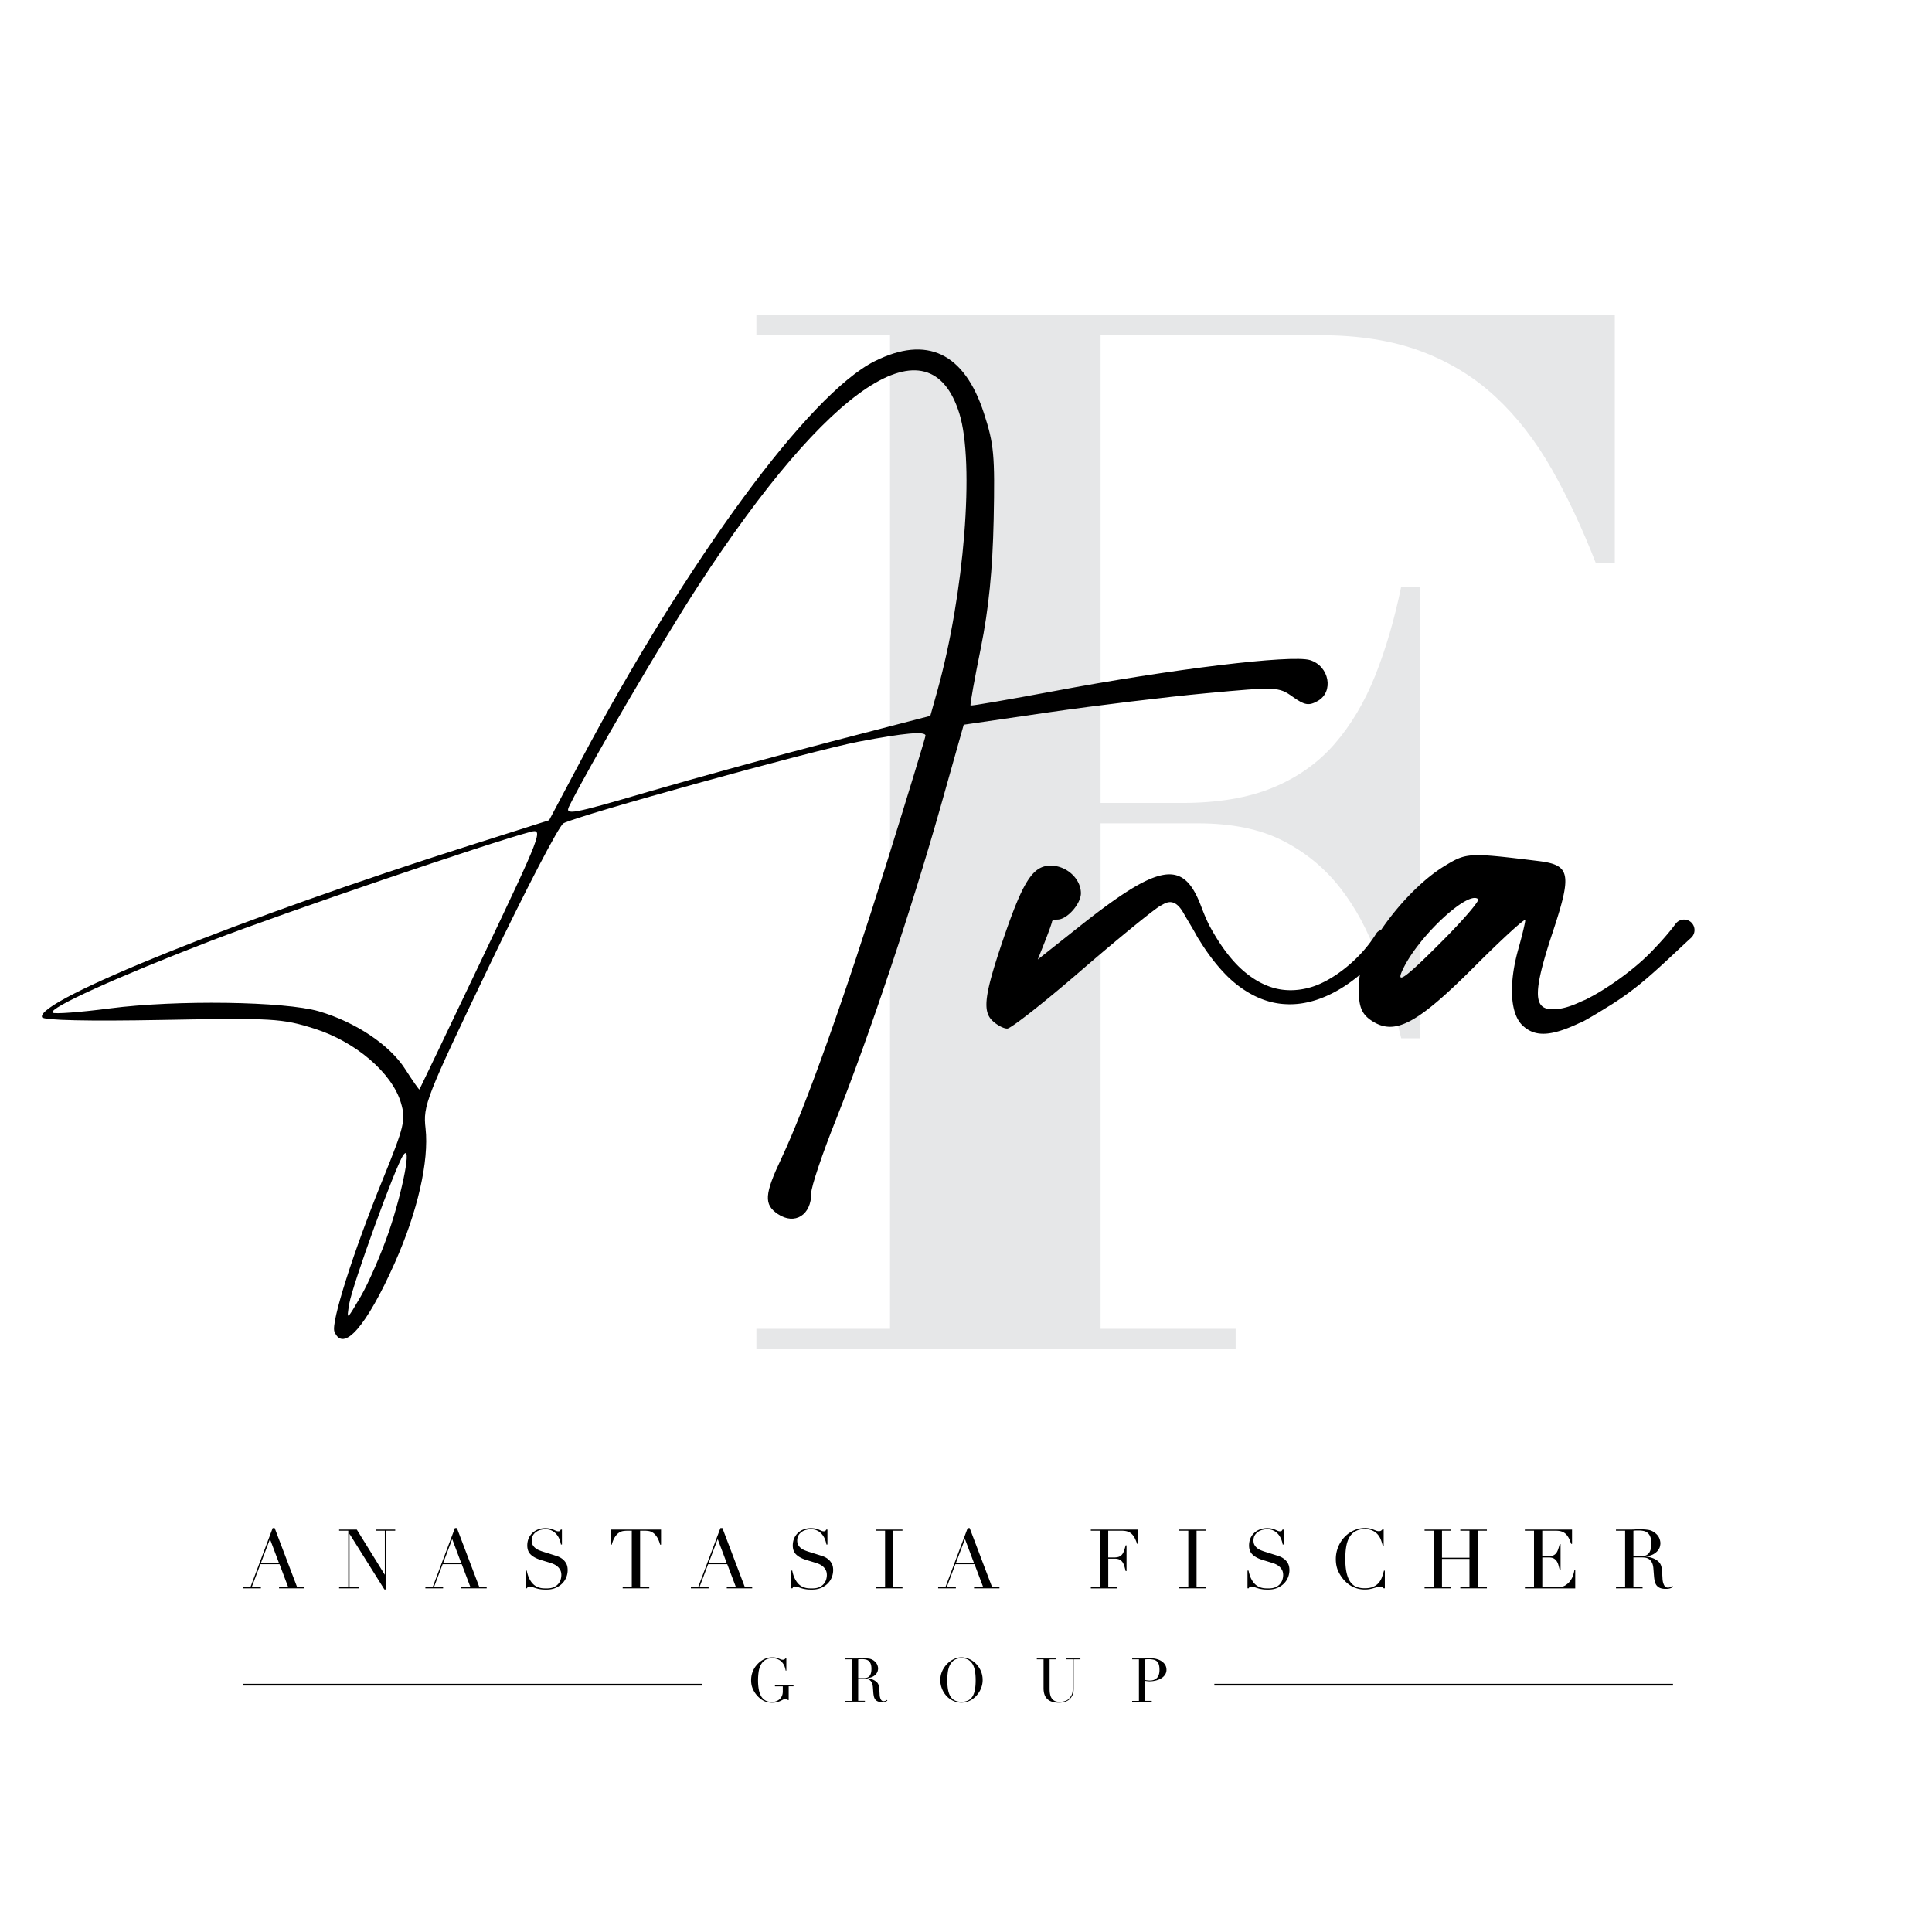 <?xml version="1.0" encoding="UTF-8"?> <svg xmlns="http://www.w3.org/2000/svg" xml:space="preserve" style="fill-rule:evenodd;clip-rule:evenodd;stroke-miterlimit:10" viewBox="0 0 720 720"><path d="M0 0h720v720H0z" style="fill:#fff"></path><path d="M281.884 124.944v-7.582h319.899v92.556h-7.043c-5.054-12.995-10.557-24.707-16.51-35.188-5.952-10.455-12.905-19.396-20.846-26.798-7.94-7.389-17.241-13.072-27.875-17.049-10.648-3.964-23.194-5.952-37.613-5.952h-81.742v174.31h30.314c13.341 0 24.63-1.898 33.828-5.683 9.198-3.784 16.856-9.197 23.001-16.24 6.132-7.043 11.173-15.51 15.163-25.439 3.964-9.916 7.209-21.012 9.737-33.289h7.042v168.345h-7.042c-2.528-10.455-5.504-20.563-8.929-30.313-3.425-9.736-8.03-18.306-13.803-25.708-5.773-7.389-12.905-13.264-21.372-17.587-8.48-4.336-19.037-6.491-31.673-6.491h-36.266v188.37h50.339v7.582H281.884v-7.582h49.8V124.944h-49.8Z" style="fill:#e6e7e8;fill-rule:nonzero"></path><path d="M291.249 431.591c8.839-18.691 23.771-60.563 39.203-110.028 7.967-25.529 14.471-46.888 14.458-47.427-.026-1.693-7.967-.987-24.887 2.258-17.151 3.259-104.846 27.53-110.041 30.429-1.693.949-14.15 24.9-27.722 53.237-23.565 49.171-24.656 51.916-23.668 60.473 1.347 12.122-2.963 31.044-11.456 50.081-10.621 23.822-19.255 33.674-22.513 25.631-1.347-3.322 7.042-29.761 18.036-56.739 8.069-19.846 8.621-22.193 6.761-28.518-3.284-11.109-16.908-22.783-32.225-27.632-12.11-3.822-15.535-4.028-56.829-3.258-27.555.513-44.194.141-44.694-1.001-2.578-6.106 75.148-37.317 159.34-64.013l29.621-9.403 11.712-22.052c39.857-75.096 85.257-136.813 109.592-149 19.512-9.762 33.469-3.117 40.768 19.448 3.72 11.404 4.092 15.612 3.605 39.562-.398 18.639-1.835 33.212-4.785 47.849-2.348 11.533-4.08 21.18-3.823 21.424.231.218 14.162-2.181 30.967-5.324 43.873-8.249 88.772-13.701 95.545-11.584 7.197 2.219 8.967 11.828 2.848 15.24-3.297 1.86-4.862 1.591-9.313-1.578-5.208-3.72-6.055-3.759-32.302-1.308-14.829 1.372-41.178 4.579-58.625 7.107l-31.673 4.618-8.569 30.364c-10.725 37.946-26.709 85.821-38.947 116.558-5.17 12.918-9.352 25.361-9.313 27.645.077 8.146-6.132 12.033-12.444 7.787-5.272-3.567-5.028-7.313 1.373-20.846Zm-93.505-121.587c-15.42 4.067-91.44 29.98-119.034 40.576-34.88 13.393-60.819 25.169-59.1 26.811.578.565 10.186-.141 21.295-1.591 24.874-3.232 65.194-2.642 77.971 1.091 13.636 4.015 26.285 12.443 32.07 21.449 2.784 4.361 5.209 7.825 5.363 7.671.128-.154 10.634-22.103 23.36-48.824 22.141-46.464 22.924-48.466 18.075-47.183ZM150.228 430.59c-3.002 4.426-18.87 48.209-20.076 55.29-1.039 6.324-.975 6.273 4.323-2.81 2.95-5.092 7.645-15.881 10.429-24.014 5.362-15.753 8.685-33.469 5.324-28.466Zm196.478-163.817 2.591-9.236c10.07-36.15 13.97-84.936 8.236-103.409-11.071-35.701-48.311-11.109-97.405 64.308-13.252 20.359-40.679 67.246-48.004 82.011-1.719 3.489.629 3.079 29.723-5.452 17.37-5.067 48.081-13.495 68.208-18.716l36.651-9.506Z" style="fill-rule:nonzero"></path><path d="M517.925 351.003c-.026.052-.077.116-.103.154-4.503 6.479-10.044 11.918-16.561 16.241-6.466 4.233-14.265 7.363-22.475 6.799-8.236-.449-15.625-4.811-21.18-10.173-4.233-4.182-7.735-8.903-10.763-13.867-.269-.372-.526-.77-.769-1.232-1.668-3.104-3.272-5.58-5.093-8.787-3.733-6.478-7.081-3.194-8.698-2.489-2.963 1.822-16.42 12.828-29.903 24.477-13.456 11.622-25.63 21.166-26.99 21.192-1.347.025-3.849-1.296-5.542-2.925-3.797-3.656-2.963-9.852 4.156-30.749 7.235-21.167 10.892-26.927 17.357-27.042 5.939-.116 11.353 4.708 11.468 10.172.077 3.952-5.08 9.853-8.646 9.917-1.167.025-2.129.359-2.116.731.012.372-1.181 3.72-2.643 7.427l-2.681 6.735 15.612-12.379c29.479-23.373 38.446-24.989 45.04-8.043.68 1.744 1.616 4.31 3.104 7.376 3.028 5.683 6.556 11.071 10.981 15.509 4.926 4.837 10.994 8.441 17.652 8.903 3.31.257 6.684-.192 9.942-1.219 3.258-1.039 6.337-2.745 9.236-4.707 5.747-3.964 10.93-9.198 14.56-15.099a2.961 2.961 0 0 1 4.08-.975c1.398.834 1.834 2.668.975 4.053Z" style="fill-rule:nonzero"></path><path d="M630.724 348.938a4.143 4.143 0 0 1-.501.552c-6.298 5.785-12.43 11.827-19.127 17.305a115.617 115.617 0 0 1-10.532 7.556c-3.681 2.27-7.35 4.567-11.16 6.619-.18.103-.385.103-.565.167-10.955 5.234-16.92 5.375-21.5.949-4.579-4.387-5.157-15.522-1.475-28.504 1.398-4.977 2.553-9.762 2.553-10.66-.013-.873-8.493 6.863-18.819 17.189-21.308 21.334-29.608 25.811-38.062 20.513-4.567-2.861-5.606-6.145-4.964-15.676.757-11.34 17.279-33.328 31.57-42.09 8.377-5.131 9.005-5.17 34.944-2.001 12.251 1.475 12.854 4.58 5.427 26.965-6.812 20.564-7.107 27.504-1.206 28.209 3.322.398 7.081-.577 11.045-2.386a57.3 57.3 0 0 1 2.553-1.103c2.168-1.116 4.297-2.271 6.363-3.579a109.176 109.176 0 0 0 10.031-7.043c3.207-2.527 6.286-5.246 9.083-8.248 2.835-2.964 5.58-6.03 8.056-9.378l.013-.013a3.913 3.913 0 0 1 5.465-.821 3.927 3.927 0 0 1 .808 5.478Zm-92.454.975c7.505-7.594 13.188-14.265 12.585-14.817-3.541-3.412-21.706 13.316-27.799 25.631-3.399 6.838.359 4.157 15.214-10.814ZM90.615 591.495h2.707l8.3-22.026h.744l8.364 22.026h2.732v.436h-9.467v-.436h3.412l-3.233-8.556h-7.132l-3.233 8.556h3.413v.436h-6.607v-.436Zm9.993-17.934-3.386 8.954h6.76l-3.374-8.954Zm25.772 17.934h3.412v-21.038h-3.412v-.436h6.581l10.391 16.766h.064v-16.33h-3.412v-.436h7.286v.436h-3.412v21.898h-.616l-12.944-20.641h-.064v19.781h3.413v.436h-7.287v-.436Zm32.148 0h2.707l8.299-22.026h.745l8.364 22.026h2.732v.436h-9.467v-.436h3.412l-3.233-8.556h-7.132l-3.233 8.556h3.412v.436h-6.606v-.436Zm9.993-17.934-3.387 8.954h6.761l-3.374-8.954Zm27.401 11.751h.372c.231 1.103.513 2.04.873 2.796.359.757.756 1.386 1.18 1.873.436.488.885.873 1.347 1.142.462.269.949.462 1.437.59a6.85 6.85 0 0 0 1.385.218c.449.026.859.026 1.244.026 1.091 0 1.976-.167 2.681-.488.693-.333 1.245-.744 1.655-1.244.411-.5.693-1.039.86-1.629a5.95 5.95 0 0 0 .243-1.617c0-.718-.128-1.334-.397-1.847a4.474 4.474 0 0 0-1.014-1.308 5.545 5.545 0 0 0-1.334-.873 10.356 10.356 0 0 0-1.372-.526l-3.541-1.077c-1.655-.513-2.912-1.193-3.771-2.027-.86-.834-1.27-1.963-1.27-3.387 0-.923.166-1.783.487-2.565a5.987 5.987 0 0 1 1.385-2.04 6.234 6.234 0 0 1 2.143-1.347 7.476 7.476 0 0 1 2.719-.487c.719 0 1.322.064 1.796.179.488.128.898.257 1.245.411.346.154.667.295.936.41.282.128.565.18.847.18.269 0 .449-.039.539-.103.089-.077.218-.256.384-.539h.437v5.568h-.372a9.608 9.608 0 0 0-.629-2.143 6.478 6.478 0 0 0-1.155-1.821 5.391 5.391 0 0 0-1.706-1.257c-.667-.321-1.437-.475-2.322-.475-.487 0-1.039.064-1.629.205-.59.129-1.154.36-1.655.693a4.277 4.277 0 0 0-1.283 1.296c-.333.538-.513 1.206-.513 2.027 0 .654.129 1.218.398 1.68.269.462.616.847 1.026 1.167.411.321.898.591 1.411.796.514.205 1.052.41 1.578.564l3.72 1.168c.385.128.886.282 1.476.487.59.205 1.18.513 1.732.924.564.41 1.039.949 1.449 1.629.398.68.603 1.539.603 2.578 0 .963-.18 1.886-.539 2.758a6.851 6.851 0 0 1-1.552 2.31c-.68.667-1.501 1.193-2.463 1.603-.962.398-2.052.603-3.258.603-.437 0-.809 0-1.142-.013a9.497 9.497 0 0 1-.924-.077c-.282-.038-.577-.09-.859-.141a8.963 8.963 0 0 1-.949-.231 37.957 37.957 0 0 1-1.322-.436c-.474-.167-.885-.244-1.231-.244-.308 0-.513.064-.629.18a1.767 1.767 0 0 0-.295.487h-.462v-6.606Zm36.112 6.183h3.412v-21.038h-1.783c-.41 0-.872.038-1.385.102-.514.077-1.027.27-1.553.603-.526.334-1.026.847-1.501 1.552-.487.706-.898 1.681-1.244 2.938h-.333v-5.631h18.703v5.631h-.333c-.347-1.244-.77-2.232-1.245-2.938-.487-.705-.987-1.231-1.501-1.552-.526-.333-1.039-.526-1.552-.603a9.268 9.268 0 0 0-1.385-.102h-1.783v21.038h3.412v.436h-9.904v-.436h-.025Zm25.438 0h2.707l8.3-22.026h.744l8.364 22.026h2.732v.436h-9.467v-.436h3.412l-3.232-8.556h-7.133l-3.232 8.556h3.412v.436h-6.607v-.436Zm9.994-17.934-3.387 8.954h6.76l-3.373-8.954Zm27.401 11.751h.372c.231 1.103.513 2.04.872 2.796.359.757.757 1.386 1.18 1.873.436.488.885.873 1.347 1.142.462.269.949.462 1.437.59a6.85 6.85 0 0 0 1.385.218c.449.026.86.026 1.245.026 1.09 0 1.975-.167 2.681-.488.693-.333 1.244-.744 1.655-1.244.41-.5.692-1.039.859-1.629.167-.59.244-1.129.244-1.617 0-.718-.128-1.334-.398-1.847a4.471 4.471 0 0 0-1.013-1.308 5.584 5.584 0 0 0-1.334-.873 10.42 10.42 0 0 0-1.373-.526l-3.541-1.077c-1.654-.513-2.912-1.193-3.771-2.027-.86-.834-1.27-1.963-1.27-3.387 0-.923.167-1.783.487-2.565a5.99 5.99 0 0 1 1.386-2.04c.59-.577 1.308-1.026 2.142-1.347a7.477 7.477 0 0 1 2.72-.487c.718 0 1.321.064 1.796.179.487.128.898.257 1.244.411.346.154.667.295.937.41.282.128.564.18.846.18.27 0 .449-.039.539-.103.09-.077.218-.256.385-.539h.436v5.568h-.372a9.555 9.555 0 0 0-.629-2.143 6.475 6.475 0 0 0-1.154-1.821 5.403 5.403 0 0 0-1.706-1.257c-.667-.321-1.437-.475-2.322-.475a7.07 7.07 0 0 0-1.629.205c-.59.129-1.155.36-1.655.693a4.265 4.265 0 0 0-1.283 1.296c-.334.538-.513 1.206-.513 2.027 0 .654.128 1.218.397 1.68.27.462.616.847 1.027 1.167.41.321.898.591 1.411.796.513.205 1.052.41 1.578.564l3.72 1.168c.385.128.885.282 1.475.487.59.205 1.18.513 1.732.924.564.41 1.039.949 1.45 1.629.397.68.603 1.539.603 2.578 0 .963-.18 1.886-.539 2.758a6.866 6.866 0 0 1-1.552 2.31c-.68.667-1.501 1.193-2.464 1.603-.962.398-2.052.603-3.258.603-.436 0-.808 0-1.142-.013a9.475 9.475 0 0 1-.923-.077c-.282-.038-.578-.09-.86-.141a8.963 8.963 0 0 1-.949-.231 37.256 37.256 0 0 1-1.321-.436c-.475-.167-.885-.244-1.232-.244-.308 0-.513.064-.628.18a1.72 1.72 0 0 0-.295.487h-.462v-6.606Zm31.557 6.183h3.413v-21.038h-3.413v-.436h9.904v.436h-3.413v21.038h3.413v.436h-9.904v-.436Zm23.194 0h2.707l8.299-22.026h.744l8.364 22.026h2.733v.436h-9.467v-.436h3.412l-3.233-8.556h-7.132l-3.233 8.556h3.412v.436h-6.606v-.436Zm9.993-17.934-3.387 8.954h6.761l-3.374-8.954Zm46.9 17.934h3.412v-21.038h-3.412v-.436h17.588v5.323h-.334a15.815 15.815 0 0 0-.859-2.104 6.035 6.035 0 0 0-1.104-1.539 4.111 4.111 0 0 0-1.539-.936c-.59-.206-1.308-.308-2.155-.308h-5.106v9.967h2.001c.68 0 1.245-.064 1.719-.179.475-.129.873-.36 1.219-.693.347-.334.629-.795.86-1.386.231-.59.461-1.334.692-2.257h.334v9.57h-.334a46.373 46.373 0 0 0-.449-1.719 5.73 5.73 0 0 0-.641-1.476 2.93 2.93 0 0 0-1.103-1.026c-.462-.256-1.065-.385-1.796-.385h-2.489v10.648h3.412v.436h-9.903v-.462h-.013Zm32.917 0h3.413v-21.038h-3.413v-.436h9.904v.436h-3.412v21.038h3.412v.436h-9.904v-.436Zm25.477-6.183h.385c.231 1.103.513 2.04.873 2.796.359.757.756 1.386 1.18 1.873.436.488.885.873 1.36 1.142.474.269.949.462 1.424.59.487.128.949.193 1.385.218.436.026.859.026 1.244.026 1.091 0 1.976-.167 2.681-.488.693-.333 1.258-.744 1.655-1.244.411-.5.693-1.039.86-1.629.167-.59.244-1.129.244-1.617 0-.718-.129-1.334-.398-1.847a4.474 4.474 0 0 0-1.014-1.308 5.545 5.545 0 0 0-1.334-.873 9.46 9.46 0 0 0-1.372-.526l-3.541-1.077c-1.655-.513-2.912-1.193-3.771-2.027-.86-.834-1.283-1.963-1.283-3.387 0-.923.166-1.783.487-2.565a5.931 5.931 0 0 1 1.386-2.04c.59-.577 1.308-1.026 2.142-1.347a7.477 7.477 0 0 1 2.72-.487c.718 0 1.321.064 1.796.179a8.31 8.31 0 0 1 1.244.411c.346.154.667.295.936.41.283.128.565.18.847.18.269 0 .449-.039.539-.103.09-.077.218-.256.385-.539h.436v5.568h-.372a9.608 9.608 0 0 0-.629-2.143 6.497 6.497 0 0 0-1.154-1.821 5.396 5.396 0 0 0-1.707-1.257c-.667-.321-1.436-.475-2.321-.475-.488 0-1.04.064-1.63.205a4.85 4.85 0 0 0-1.654.693 4.405 4.405 0 0 0-1.283 1.296c-.334.538-.513 1.206-.513 2.027 0 .654.128 1.218.397 1.68.27.462.616.847 1.026 1.167.424.321.898.591 1.412.796.513.205 1.052.41 1.577.564l3.721 1.168c.385.128.885.282 1.475.487.59.205 1.167.513 1.732.924a5.26 5.26 0 0 1 1.449 1.629c.398.68.603 1.539.603 2.578 0 .963-.179 1.886-.539 2.758a6.851 6.851 0 0 1-1.552 2.31c-.68.667-1.501 1.193-2.463 1.603-.962.398-2.052.603-3.258.603-.423 0-.808 0-1.142-.013a9.475 9.475 0 0 1-.923-.077 19.49 19.49 0 0 1-.86-.141 8.963 8.963 0 0 1-.949-.231 37.957 37.957 0 0 1-1.322-.436c-.474-.167-.885-.244-1.231-.244-.308 0-.513.064-.629.18-.115.115-.205.282-.295.487h-.462v-6.606Zm51.198 6.606h-.462a3.321 3.321 0 0 0-.487-.449c-.18-.128-.475-.205-.86-.205-.308 0-.641.051-1 .167-.36.115-.77.244-1.232.385-.462.141-.975.269-1.552.385a9.765 9.765 0 0 1-1.911.166c-1.296 0-2.553-.231-3.772-.705-1.219-.475-2.373-1.245-3.464-2.309-1-1.001-1.847-2.194-2.527-3.567-.68-1.372-1.013-2.963-1.013-4.772 0-1.539.282-3.001.834-4.4a11.654 11.654 0 0 1 2.309-3.694 11.185 11.185 0 0 1 3.476-2.54c1.334-.629 2.784-.937 4.362-.937.641 0 1.206.064 1.693.18a9.36 9.36 0 0 1 1.321.41c.385.154.744.295 1.078.411.321.128.641.179.949.179.411 0 .706-.064.873-.205a3.13 3.13 0 0 0 .474-.449h.462v6.158h-.333a18.502 18.502 0 0 0-.706-2.309 6.521 6.521 0 0 0-1.206-2.014c-.513-.59-1.167-1.052-1.95-1.411-.782-.36-1.77-.539-2.937-.539-1.091 0-2.014.167-2.797.513-.783.346-1.437.795-1.963 1.347a6.486 6.486 0 0 0-1.283 1.975 11.12 11.12 0 0 0-.718 2.374 20.7 20.7 0 0 0-.321 2.527 40.306 40.306 0 0 0-.077 2.412c0 2.155.18 3.938.526 5.349.347 1.411.834 2.527 1.463 3.348.628.821 1.385 1.398 2.258 1.719.872.321 1.86.488 2.924.488 1.373 0 2.476-.193 3.323-.591.847-.397 1.514-.898 2.027-1.526a6.817 6.817 0 0 0 1.167-2.117c.27-.782.5-1.578.706-2.347h.333v6.593h.013Zm14.791-.423h3.412v-21.038h-3.412v-.436h9.903v.436h-3.412v10.057h10.237v-10.057h-3.412v-.436h9.903v.436h-3.412v21.038h3.412v.436h-9.903v-.436h3.412V580.95h-10.237v10.545h3.412v.436h-9.903v-.436Zm37.369 0h3.412v-21.038h-3.412v-.436h17.587v5.323h-.333c-.27-.795-.552-1.501-.86-2.104a6.057 6.057 0 0 0-1.103-1.539 4.111 4.111 0 0 0-1.539-.936c-.59-.206-1.309-.308-2.155-.308h-5.106v9.505h2.001c.68 0 1.244-.064 1.719-.179a2.75 2.75 0 0 0 1.219-.693c.346-.333.628-.795.859-1.385.231-.59.462-1.334.693-2.258h.334v9.57h-.334a46.896 46.896 0 0 0-.449-1.719 5.519 5.519 0 0 0-.641-1.475 3.035 3.035 0 0 0-1.104-1.027c-.461-.256-1.064-.385-1.796-.385h-2.488v11.11h5.811c1.129 0 2.065-.244 2.809-.719.744-.487 1.36-1.052 1.835-1.719a7.567 7.567 0 0 0 1.052-2.078c.231-.718.372-1.308.436-1.783h.333v6.735h-18.755v-.462h-.025Zm33.956 0h3.413v-21.038h-3.413v-.436h5.837c.244 0 .488 0 .744-.013.244-.013.488-.026.744-.052.244 0 .488 0 .744-.012.257-.013.488-.013.744-.013 1.206 0 2.271.064 3.195.205.923.128 1.783.513 2.578 1.155.718.551 1.232 1.18 1.527 1.872.295.693.449 1.347.449 1.963 0 .308-.052.706-.167 1.18-.116.488-.359.975-.744 1.476-.385.5-.924.962-1.642 1.385-.719.423-1.668.706-2.861.847v.064c.334.038.77.115 1.334.231a8.398 8.398 0 0 1 1.719.564c.59.27 1.129.616 1.617 1.065a3.703 3.703 0 0 1 1.051 1.706c.129.411.206.872.257 1.398.051.526.09 1.065.128 1.617.026.551.064 1.09.09 1.603.026.513.09.95.167 1.296.128.539.321 1.013.59 1.45.269.436.693.641 1.296.641.269 0 .538-.051.833-.154.283-.103.539-.269.77-.487l.282.333c-.102.077-.218.167-.359.257a2.42 2.42 0 0 1-.513.256 4.201 4.201 0 0 1-.757.205 6.5 6.5 0 0 1-1.09.077c-.821 0-1.501-.102-2.04-.307a3.135 3.135 0 0 1-1.308-.911c-.334-.398-.565-.898-.719-1.475-.154-.591-.256-1.27-.32-2.04l-.219-2.797c-.077-1.026-.282-1.821-.615-2.399-.334-.577-.719-1-1.155-1.257a3.254 3.254 0 0 0-1.373-.474 11.484 11.484 0 0 0-1.231-.077h-3.079v11.109h3.413v.436h-9.904v-.449h-.013Zm6.491-11.533h2.835c.578 0 1.091-.077 1.565-.218a2.749 2.749 0 0 0 1.219-.757c.334-.359.603-.846.783-1.462.179-.616.282-1.398.282-2.335 0-1.064-.141-1.924-.411-2.565-.269-.642-.641-1.129-1.077-1.463a3.462 3.462 0 0 0-1.475-.641 8.596 8.596 0 0 0-1.617-.154c-.372 0-.744 0-1.129.013a8.518 8.518 0 0 0-.962.077v9.505h-.013Zm-312.984 48.466h-1.809v5.144h-.269c-.167-.167-.308-.282-.41-.334-.103-.051-.27-.09-.501-.09-.269 0-.551.077-.834.219-.282.141-.603.307-.975.487s-.808.346-1.308.487c-.5.142-1.103.219-1.809.219-1.077 0-2.027-.18-2.861-.539-.833-.359-1.629-.924-2.398-1.694a9.668 9.668 0 0 1-1.886-2.681c-.501-1.026-.744-2.18-.744-3.463 0-.86.102-1.642.295-2.322a8.7 8.7 0 0 1 .718-1.809c.282-.513.565-.949.86-1.296.295-.346.538-.615.731-.821a8.58 8.58 0 0 1 2.335-1.655c.872-.423 1.873-.641 2.989-.641.577 0 1.052.051 1.411.141.372.09.692.193.962.308.269.116.513.218.731.308a1.9 1.9 0 0 0 .731.141c.308 0 .513-.038.642-.128.128-.09.256-.205.372-.347h.346v4.542h-.244a9.821 9.821 0 0 0-.346-1.386 5.155 5.155 0 0 0-.821-1.514 4.351 4.351 0 0 0-1.475-1.218c-.616-.334-1.399-.501-2.348-.501-1.129 0-2.04.244-2.732.719-.693.474-1.219 1.103-1.617 1.886-.384.782-.641 1.654-.769 2.642a22.916 22.916 0 0 0-.193 2.976c0 .68.026 1.36.09 2.04.064.68.167 1.321.308 1.924a7.64 7.64 0 0 0 .603 1.681c.256.513.59.949 1 1.321.449.411.924.693 1.412.847.487.154 1.116.244 1.885.244a4.18 4.18 0 0 0 1.411-.244 3.821 3.821 0 0 0 1.258-.719c.372-.32.667-.718.91-1.218.231-.488.347-1.065.347-1.732v-1.899h-2.925v-.32h6.914v.295h.013Zm19.307 5.464h2.527v-15.509h-2.514v-.321h4.31c.179 0 .359 0 .539-.012.179-.013.359-.013.538-.039.18 0 .36 0 .539-.013.18-.013.359-.013.539-.013.898 0 1.681.052 2.36.142.68.102 1.322.384 1.899.846.526.411.898.873 1.129 1.386.218.513.333 1 .333 1.449 0 .231-.038.513-.128.873-.077.359-.269.718-.539 1.09-.282.372-.68.706-1.218 1.013-.526.308-1.232.514-2.104.629v.051c.244.026.564.09.988.167.41.09.833.218 1.27.423a4.95 4.95 0 0 1 1.193.783c.359.321.615.744.769 1.257.09.308.154.642.193 1.026.038.385.064.783.09 1.193.025.411.051.796.064 1.181a4.5 4.5 0 0 0 .128.949c.09.398.231.744.436 1.065.193.32.513.474.949.474.193 0 .398-.038.616-.115.218-.077.398-.193.565-.359l.205.243c-.077.065-.167.129-.257.193a2.437 2.437 0 0 1-.372.192 2.62 2.62 0 0 1-.551.141 4.774 4.774 0 0 1-.808.052c-.603 0-1.104-.077-1.514-.231-.398-.154-.719-.372-.962-.667a2.8 2.8 0 0 1-.539-1.091 9.019 9.019 0 0 1-.244-1.513l-.154-2.066c-.064-.757-.218-1.347-.449-1.77a2.543 2.543 0 0 0-.846-.937 2.53 2.53 0 0 0-1.014-.346 8.377 8.377 0 0 0-.911-.051h-2.27v8.184h2.514v.321h-7.299v-.27Zm4.785-8.505h2.104c.423 0 .808-.051 1.154-.154.346-.102.641-.295.898-.551.257-.257.436-.629.577-1.078.141-.449.206-1.026.206-1.719 0-.782-.103-1.411-.308-1.898-.206-.475-.475-.834-.796-1.078a2.592 2.592 0 0 0-1.09-.475 6.262 6.262 0 0 0-1.193-.115c-.269 0-.552 0-.834.013a9.32 9.32 0 0 0-.718.051v7.004Zm30.608.719c0-1.206.244-2.322.718-3.361a9.449 9.449 0 0 1 1.835-2.681 8.627 8.627 0 0 1 2.527-1.784 6.585 6.585 0 0 1 2.809-.641c1.001 0 1.976.218 2.912.641a8.476 8.476 0 0 1 2.528 1.784c.744.756 1.334 1.654 1.783 2.681.449 1.026.667 2.142.667 3.361a8.177 8.177 0 0 1-.616 3.104 8.822 8.822 0 0 1-1.681 2.694 8.44 8.44 0 0 1-2.501 1.899 6.864 6.864 0 0 1-3.092.731c-1.129 0-2.18-.231-3.155-.706-.963-.474-1.809-1.09-2.502-1.873a8.495 8.495 0 0 1-1.642-2.694 8.547 8.547 0 0 1-.59-3.155Zm2.604 0c0 1.36.09 2.553.269 3.566.18 1.013.488 1.86.911 2.54.424.68.962 1.193 1.629 1.514.668.32 1.489.5 2.476.5.962 0 1.783-.167 2.463-.5a4.039 4.039 0 0 0 1.642-1.514c.424-.68.732-1.527.911-2.54.18-1.013.27-2.194.27-3.566 0-1.039-.065-2.053-.206-3.028-.141-.975-.397-1.847-.782-2.604a4.701 4.701 0 0 0-1.604-1.822c-.692-.448-1.578-.679-2.694-.679-1.116 0-2.001.231-2.681.679-.693.449-1.218 1.065-1.616 1.822-.385.757-.642 1.629-.783 2.604a23.275 23.275 0 0 0-.205 3.028Zm33.341-8.044h7.299v.321h-2.514v10.955c0 .911.077 1.681.243 2.297.154.628.398 1.129.719 1.513a2.65 2.65 0 0 0 1.18.834c.475.167 1.001.244 1.604.244.846 0 1.59-.128 2.245-.372.654-.244 1.205-.693 1.68-1.321a5.46 5.46 0 0 0 .398-.59 3.58 3.58 0 0 0 .295-.693c.09-.27.154-.577.192-.949.051-.372.064-.821.064-1.373v-10.545h-2.514v-.321h5.375v.321h-2.514v10.994c0 .641-.064 1.219-.206 1.732-.141.513-.41 1.064-.833 1.616-.411.539-.975.988-1.707 1.321-.731.334-1.68.501-2.886.501-1.809 0-3.207-.449-4.156-1.334-.962-.886-1.437-2.258-1.437-4.105v-10.725h-2.514v-.321h-.013Zm35.547 15.83h2.527v-15.509h-2.514v-.321h4.259c.205 0 .423 0 .628-.012.206-.013.424-.013.642-.039.218 0 .423 0 .628-.013.206-.013.411-.013.629-.013.859 0 1.655.103 2.386.308.731.206 1.373.501 1.899.873.525.372.962.833 1.257 1.359.308.526.449 1.116.449 1.771 0 .68-.18 1.283-.526 1.809a4.47 4.47 0 0 1-1.386 1.334 7.044 7.044 0 0 1-2.001.833 9.699 9.699 0 0 1-2.386.296c-.218 0-.487-.013-.821-.052a11.051 11.051 0 0 1-.885-.128v7.479h2.514v.321h-7.299v-.296Zm4.798-7.799c.308.064.615.103.949.141.334.038.629.051.885.051 1.116 0 1.989-.333 2.617-.987.629-.655.937-1.655.937-2.989 0-.77-.077-1.412-.231-1.925-.154-.513-.385-.923-.719-1.231-.32-.308-.744-.526-1.27-.642a8.774 8.774 0 0 0-1.873-.179c-.282 0-.551.013-.782.025a4.201 4.201 0 0 0-.539.052v7.684h.026Z" style="fill-rule:nonzero"></path><path d="M90.615 627.838h170.911m191.026 0h170.924" style="fill:none;fill-rule:nonzero;stroke:#000;stroke-width:.64px"></path></svg> 
